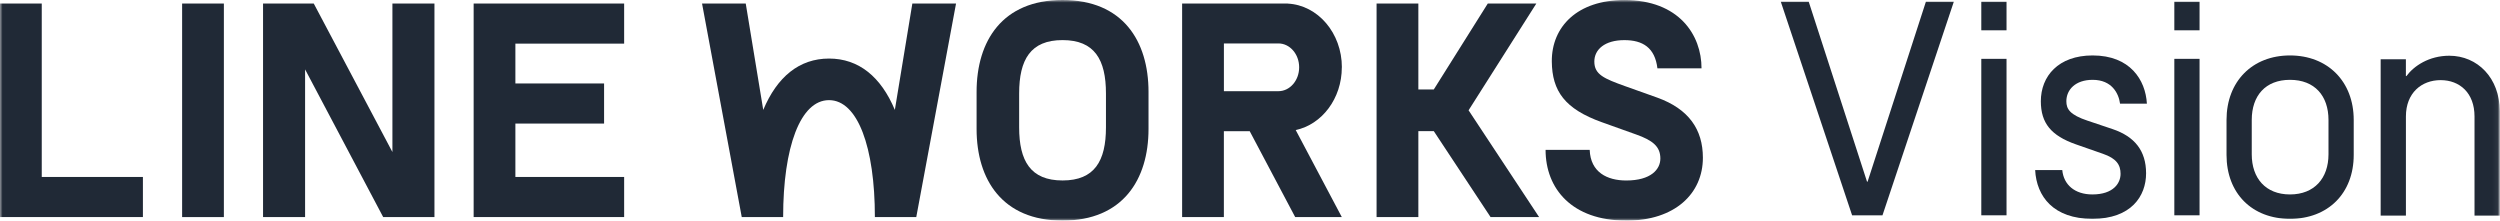 <svg xmlns="http://www.w3.org/2000/svg" width="476" height="42" viewBox="0 0 476 42" fill="none"><g clip-path="url(#clip0_3877_4366)"><mask id="mask0_3877_4366" style="mask-type:luminance" maskUnits="userSpaceOnUse" x="0" y="0" width="476" height="42"><path d="M475.944 0H0V42H475.944V0Z" fill="white"></path></mask><g mask="url(#mask0_3877_4366)"><path d="M355.588 34.594L366.689 0.333H372.005L358.425 40.993H352.64L339.066 0.333H344.382L355.483 34.594H355.588Z" fill="#202936"></path><path d="M382.043 0.333V5.769H377.24V0.333H382.043ZM382.043 11.204V40.993H377.24V11.204H382.043Z" fill="#202936"></path><path d="M397.507 22.989L402.261 24.589C406.39 25.985 408.615 28.665 408.615 33.001C408.615 37.337 405.778 41.666 398.391 41.666C391.005 41.666 387.754 37.436 387.494 32.377H392.656C392.915 35.163 395.029 37.022 398.385 37.022C402.415 37.022 403.756 34.854 403.756 33.1C403.756 31.346 402.928 30.16 400.4 29.283L395.239 27.479C390.541 25.83 388.576 23.452 388.576 19.277C388.576 14.527 391.883 10.556 398.441 10.556C405.567 10.556 408.51 15.2 408.769 19.74H403.658C403.398 17.782 402.106 15.2 398.441 15.2C395.134 15.2 393.434 17.109 393.434 19.277C393.434 20.771 394.108 21.859 397.514 22.995L397.507 22.989Z" fill="#202936"></path><path d="M418.795 0.333V5.769H413.992V0.333H418.795ZM418.795 11.204V40.993H413.992V11.204H418.795Z" fill="#202936"></path><path d="M423.931 22.834C423.931 15.509 428.838 10.556 436.015 10.556C443.191 10.556 448.148 15.509 448.148 22.834V29.493C448.148 36.818 443.24 41.666 436.015 41.666C428.789 41.666 423.931 36.818 423.931 29.493V22.834ZM428.733 29.388C428.733 33.927 431.366 37.022 436.015 37.022C440.663 37.022 443.345 33.927 443.345 29.388V22.834C443.345 18.245 440.712 15.2 436.015 15.2C431.317 15.2 428.733 18.245 428.733 22.834V29.388Z" fill="#202936"></path><path d="M458.081 41.055H453.278V11.284H458.081V14.484H458.186C459.583 12.575 462.469 10.611 466.345 10.611C471.716 10.611 475.95 14.842 475.95 21.136V41.055H471.148V22.168C471.148 17.677 468.311 15.256 464.694 15.256C461.079 15.256 458.087 17.683 458.087 22.168V41.055H458.081Z" fill="#202936"></path><path d="M27.209 33.693V41.327H0V0.673H7.949V33.693H27.209Z" fill="#202936"></path><path d="M42.625 0.673V41.333H34.676V0.673H42.625Z" fill="#202936"></path><path d="M58.089 13.212V41.333H50.084V0.673H59.739L74.716 28.949V0.673H82.72V41.333H72.96L58.089 13.212Z" fill="#202936"></path><path d="M118.837 33.693V41.327H90.182V0.673H118.837V8.307H98.13V15.892H115.017V23.526H98.13V33.693H118.837Z" fill="#202936"></path><path d="M173.71 0.673L170.379 20.926C167.733 14.62 163.506 11.149 157.85 11.149C152.194 11.149 147.966 14.62 145.321 20.926L141.989 0.673H133.67L141.229 41.333H149.11C149.11 28.004 152.386 19.067 157.843 19.067C163.302 19.067 166.577 28.004 166.577 41.333H174.458L182.03 0.673H173.71Z" fill="#202936"></path><path d="M185.943 17.492C185.943 7.789 190.851 0 202.311 0C213.77 0 218.678 7.789 218.678 17.492V24.558C218.678 34.205 213.77 42 202.311 42C190.851 42 185.943 34.212 185.943 24.558V17.492ZM210.575 17.801C210.575 11.352 208.405 7.634 202.311 7.634C196.216 7.634 194.046 11.346 194.046 17.801V24.249C194.046 30.648 196.216 34.36 202.311 34.36C208.405 34.36 210.575 30.648 210.575 24.249V17.801Z" fill="#202936"></path><path d="M255.493 12.822C255.493 6.3 250.931 0.982 245.202 0.686V0.673H225.076V41.333H233.025V24.978H237.945L246.604 41.333H255.481L246.704 24.762C251.698 23.699 255.481 18.758 255.481 12.829L255.493 12.822ZM243.409 17.368H233.031V8.27H243.409C245.591 8.27 247.359 10.309 247.359 12.816C247.359 15.324 245.591 17.362 243.409 17.362V17.368Z" fill="#202936"></path><path d="M309.637 42C299.277 42 294.277 35.91 294.277 28.535H302.677C302.832 32.816 306.027 34.366 309.637 34.366C314.328 34.366 316.133 32.254 316.133 30.185C316.133 27.912 314.693 26.726 311.497 25.596L305.001 23.273C297.942 20.747 295.519 17.337 295.464 11.717C295.414 5.059 300.359 0.006 309.279 0.006C319.687 0.006 323.971 6.665 323.971 13.008H315.571C315.107 9.086 312.789 7.64 309.284 7.64C305.521 7.64 303.561 9.444 303.561 11.717C303.561 14.194 305.416 14.966 309.439 16.411L315.521 18.579C321.554 20.747 324.23 24.669 324.23 30.036C324.23 36.849 318.921 42.006 309.643 42.006L309.637 42Z" fill="#202936"></path><path d="M292.516 0.673H283.275L272.997 17.029H270.054V0.673H262.1V41.327H270.054V24.972H272.997L283.801 41.327H293.042L279.617 21L292.516 0.673Z" fill="#202936"></path></g></g><defs><clipPath id="clip0_3877_4366"><rect width="476" height="42" fill="white"></rect></clipPath></defs></svg>